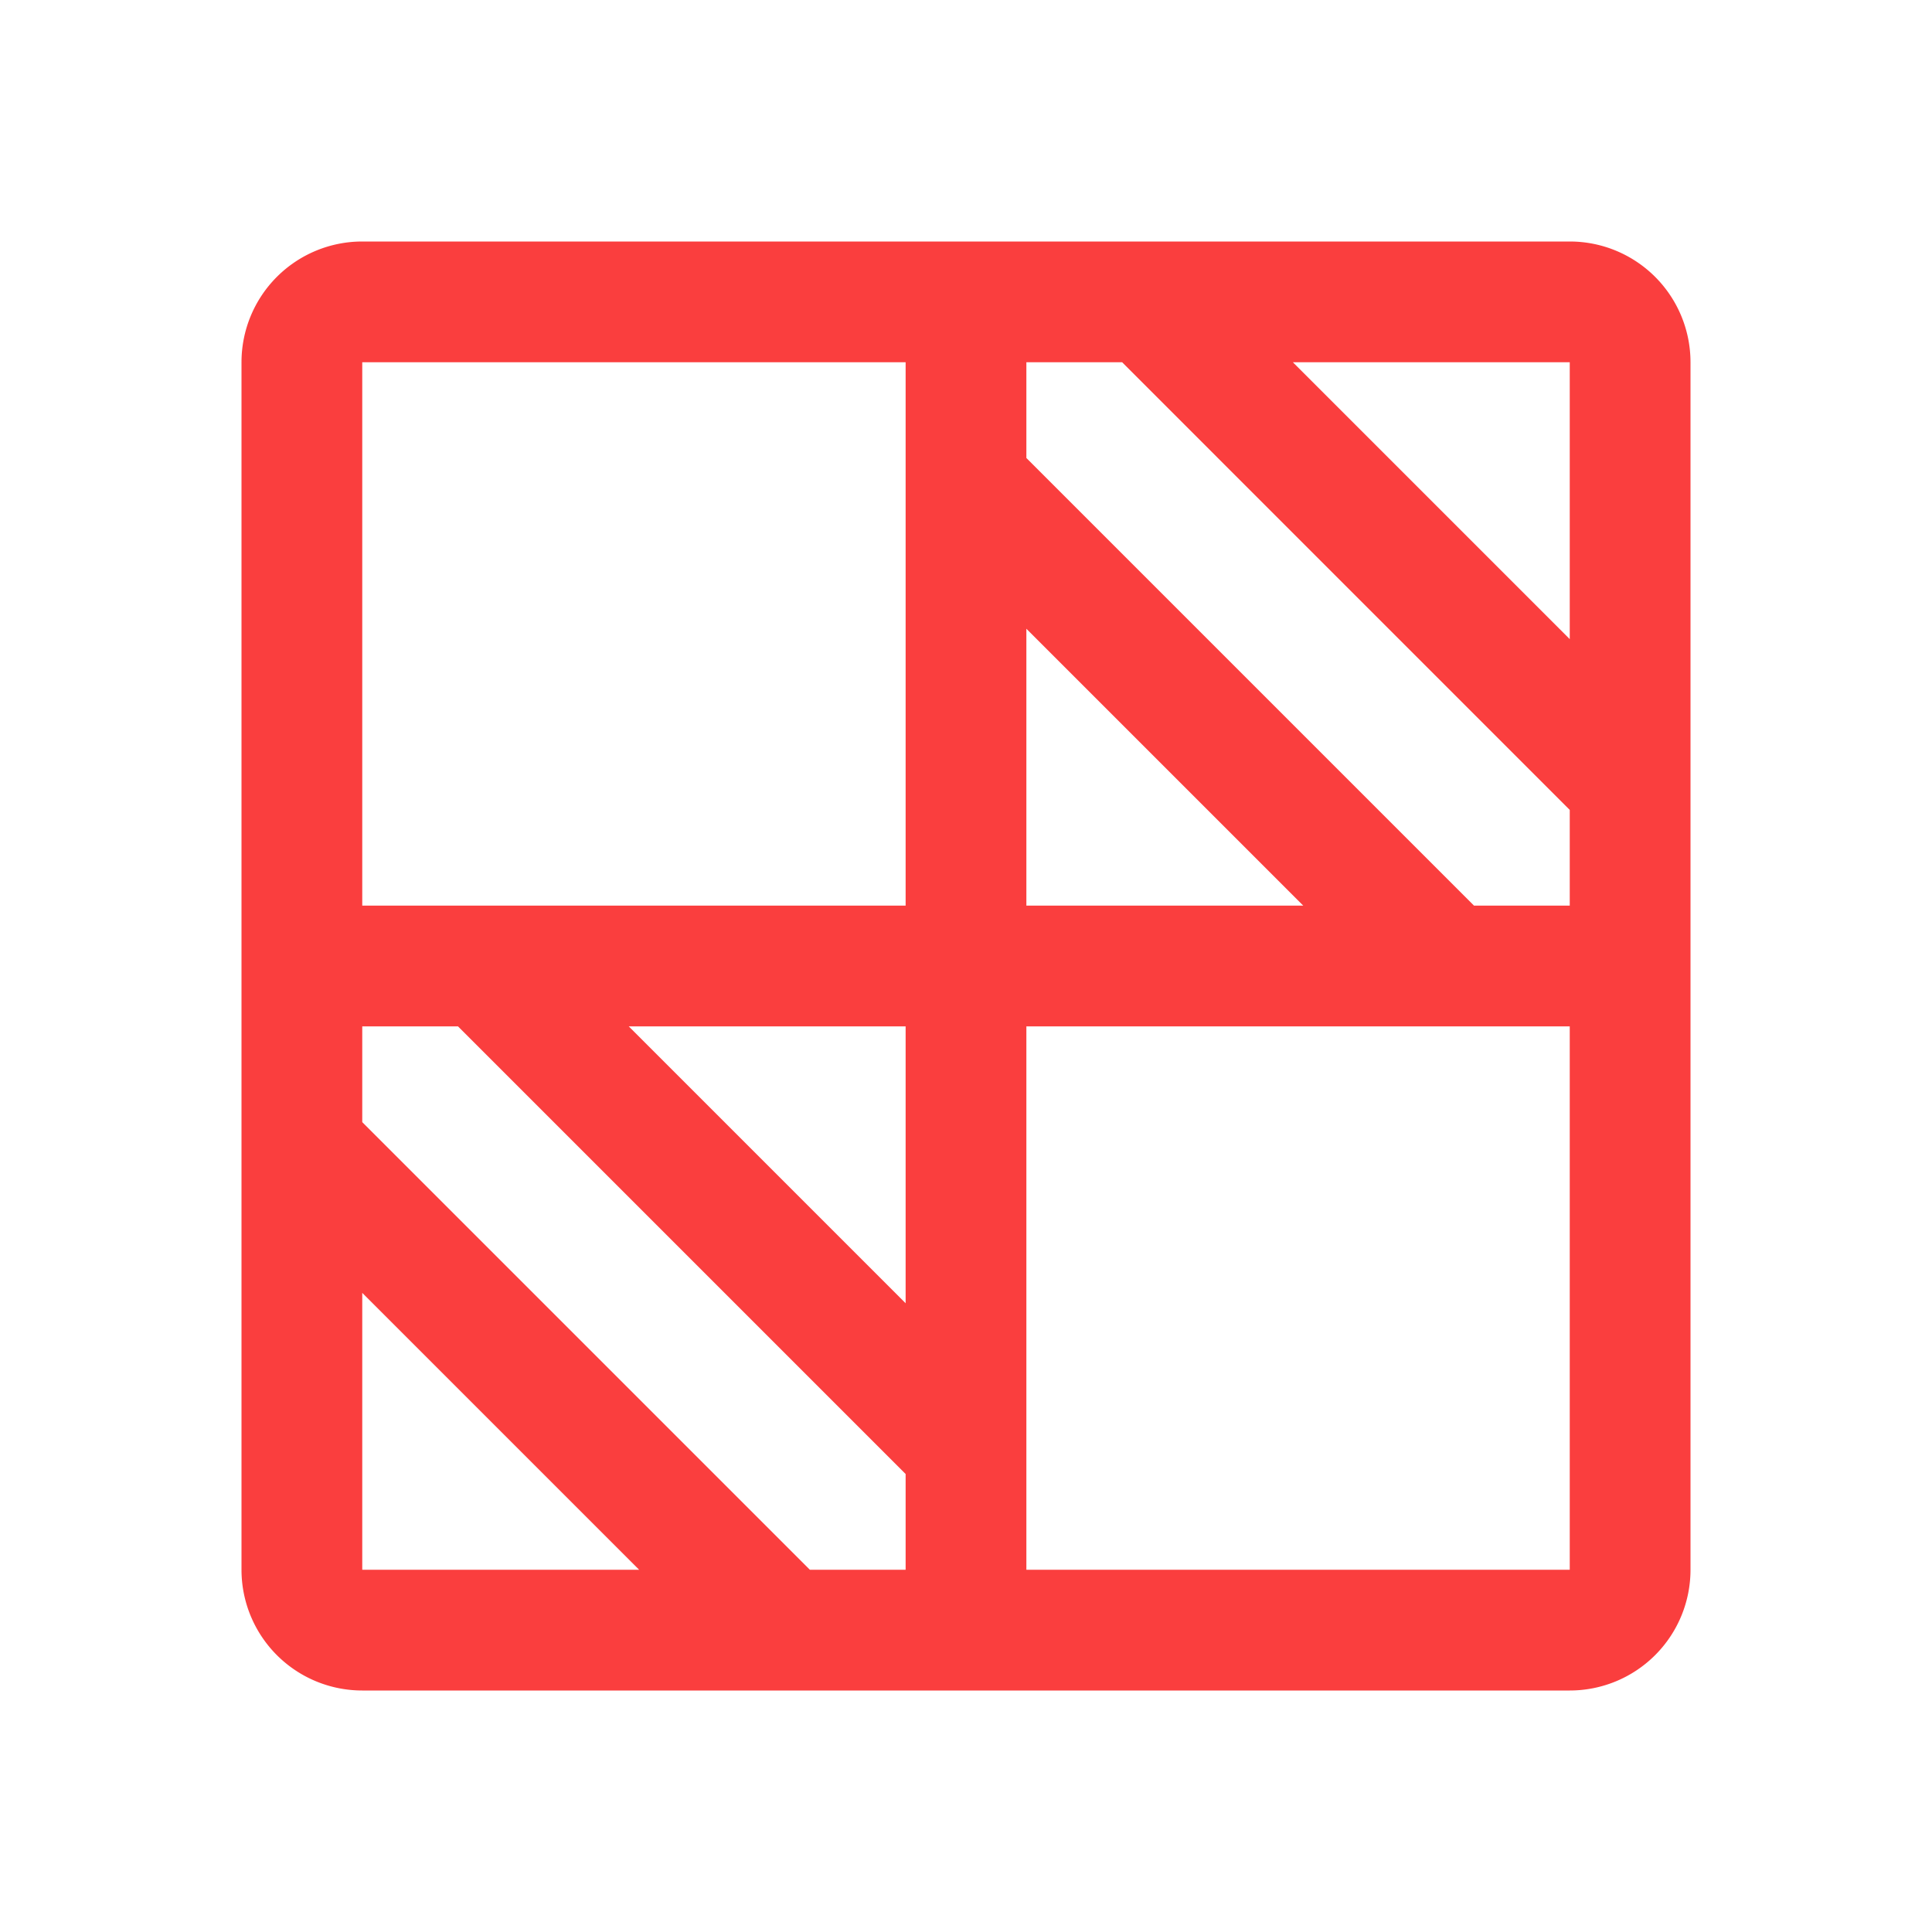 <svg xmlns="http://www.w3.org/2000/svg" width="32" height="32" fill="none"><path fill="#FA3E3E" d="M26 4H6a2 2 0 0 0-2 2v20a2 2 0 0 0 2 2h20a2 2 0 0 0 2-2V6a2 2 0 0 0-2-2Zm-1.586 11L17 7.586V6h1.586L26 13.415V15h-1.586ZM17 10.414 21.586 15H17v-4.586Zm9 .172L21.414 6H26v4.586ZM15 6v9H6V6h9Zm-1.586 20L6 18.586V17h1.586L15 24.414V26h-1.586ZM15 21.586 10.414 17H15v4.586Zm-9-.172L10.586 26H6v-4.586ZM26 26h-9v-9h9v9Z"/></svg>